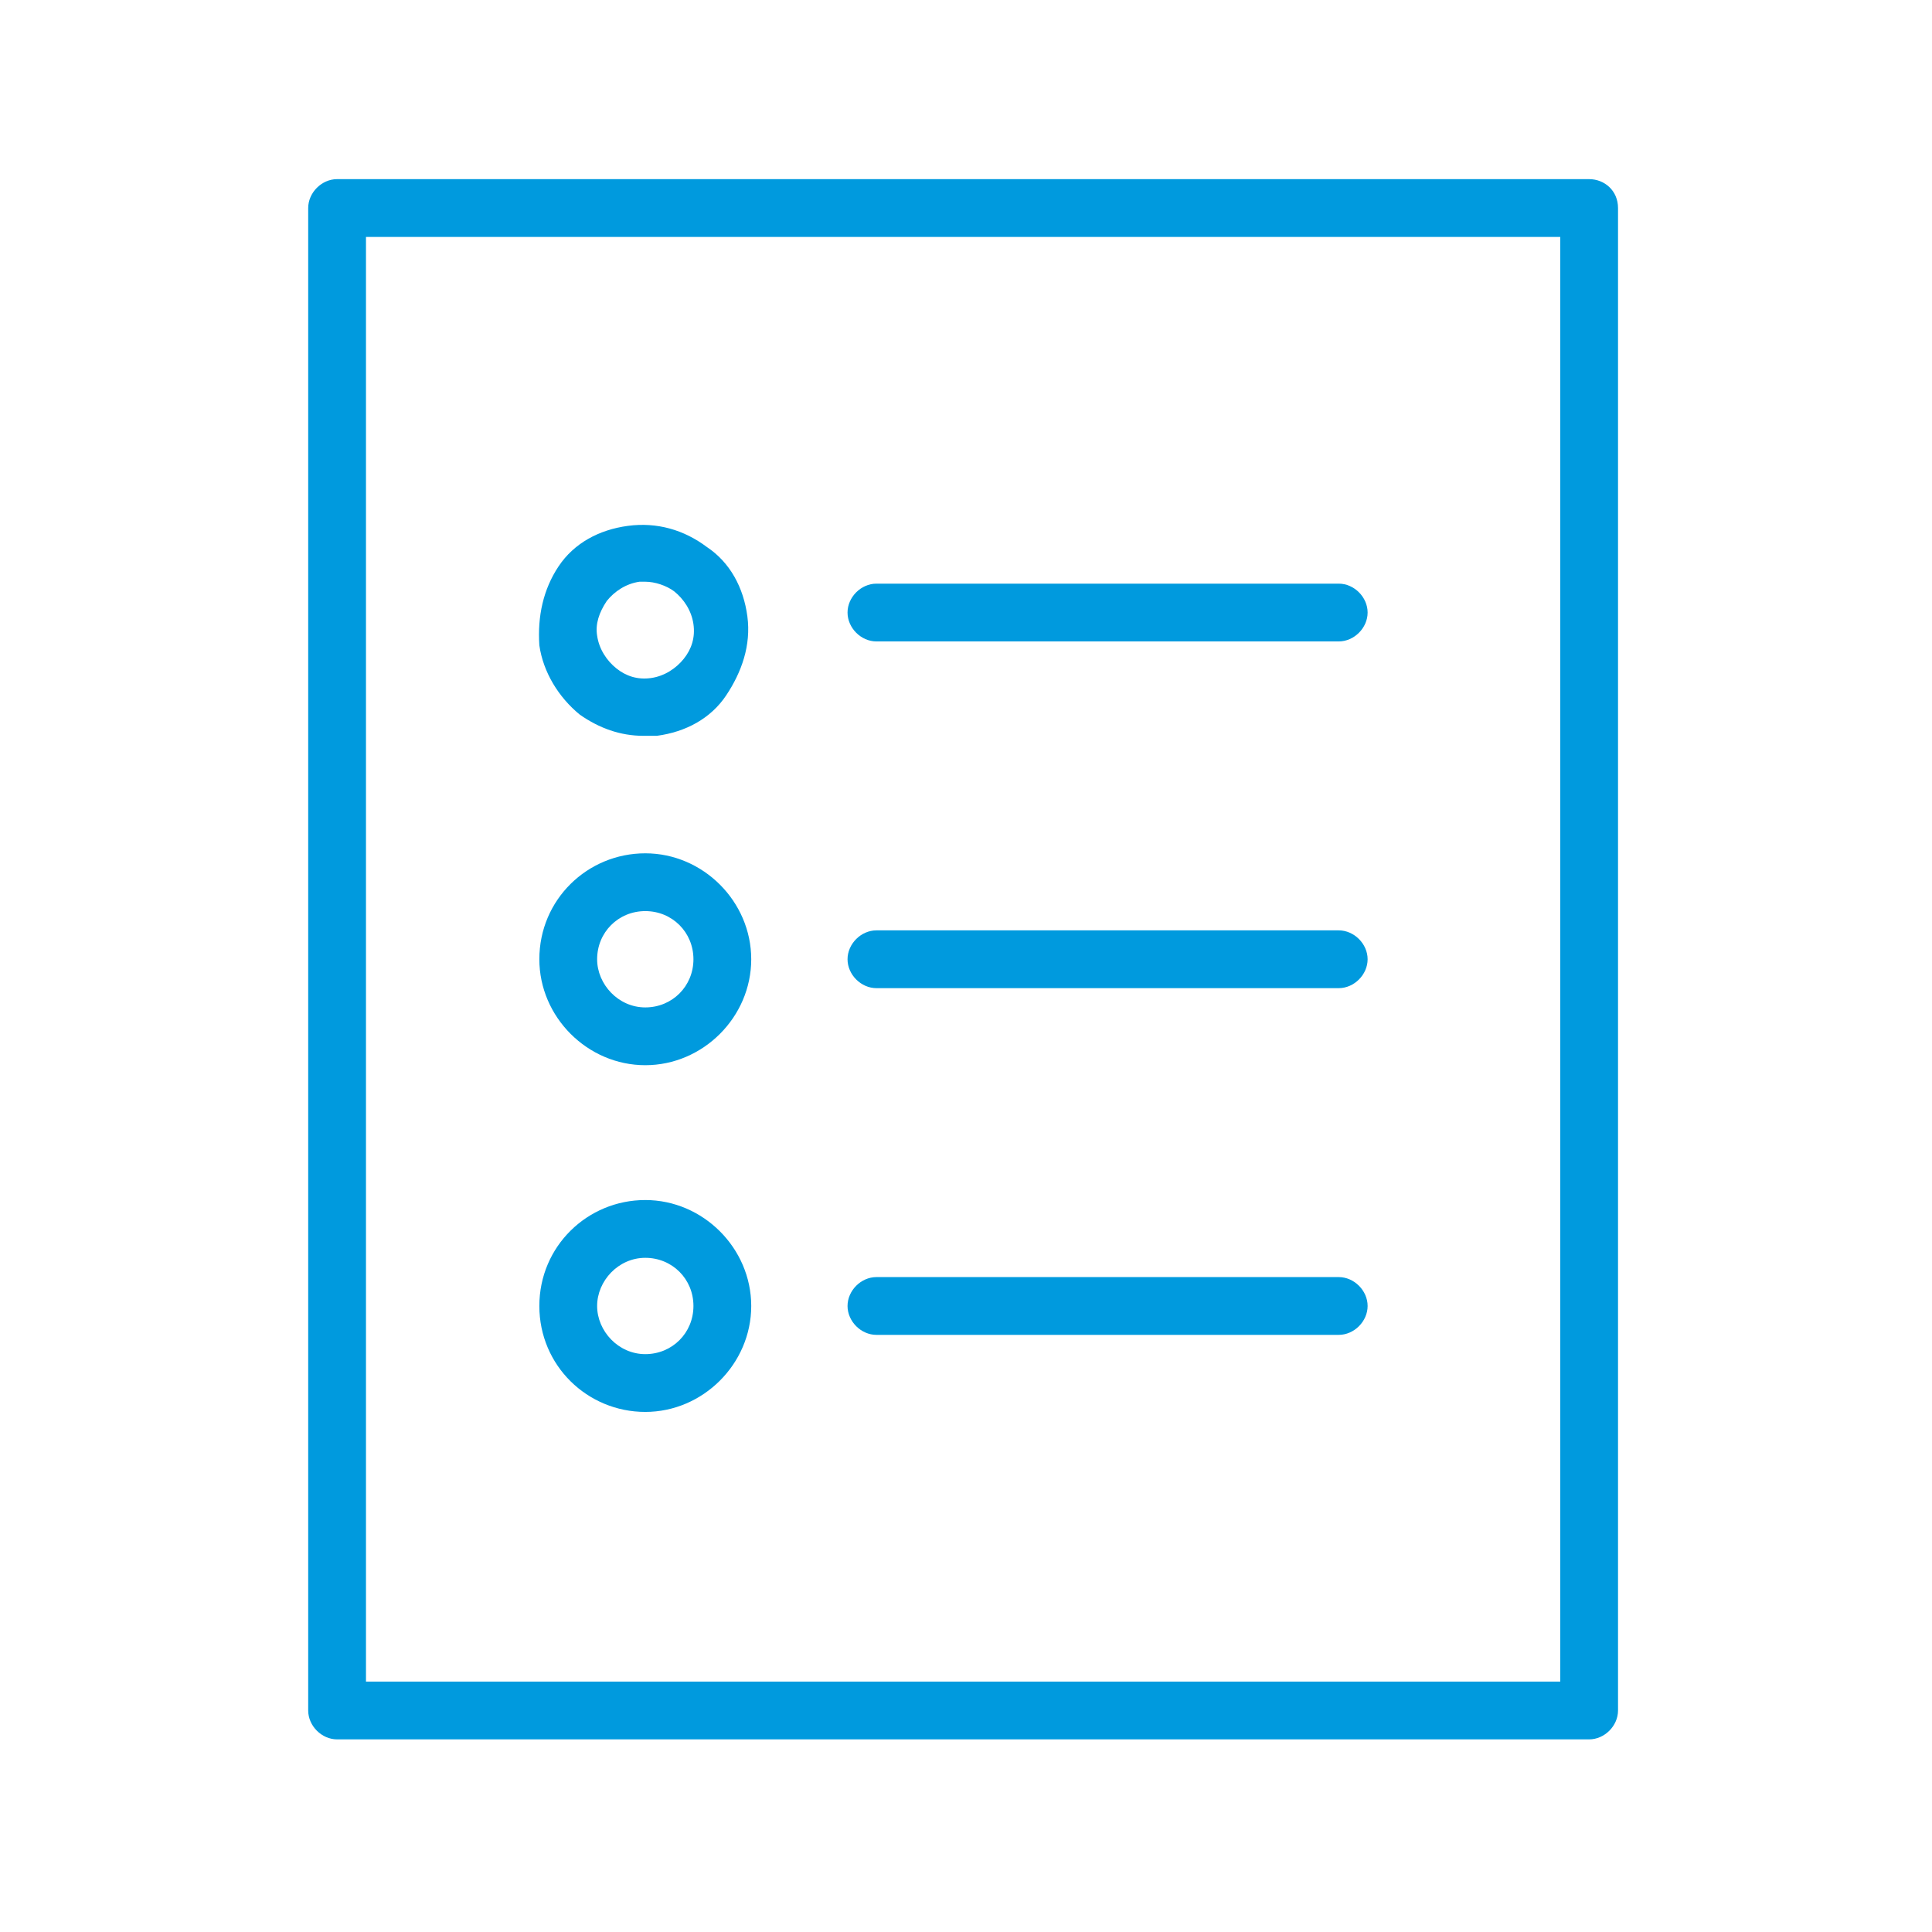 <?xml version="1.0" encoding="UTF-8"?> <!-- Generator: Adobe Illustrator 21.0.0, SVG Export Plug-In . SVG Version: 6.00 Build 0) --> <svg xmlns="http://www.w3.org/2000/svg" xmlns:xlink="http://www.w3.org/1999/xlink" id="Layer_1" x="0px" y="0px" viewBox="0 0 100.3 100.3" style="enable-background:new 0 0 100.3 100.3;" xml:space="preserve"> <style type="text/css"> .st0{fill:#009ADE;} </style> <g id="Layer_1_1_"> <g> <path class="st0" d="M82.5,9.3h-65c-0.8,0-1.5,0.7-1.5,1.5v78c0,0.8,0.7,1.5,1.5,1.5h65c0.8,0,1.5-0.7,1.5-1.5v-78 C84,9.9,83.3,9.3,82.5,9.3z M81,87.3H19v-75h62V87.3z"></path> <path class="st0" d="M45.5,33.3h24c0.8,0,1.5-0.7,1.5-1.5s-0.7-1.5-1.5-1.5h-24c-0.8,0-1.5,0.7-1.5,1.5S44.7,33.3,45.5,33.3z"></path> <path class="st0" d="M45.5,51.3h24c0.8,0,1.5-0.7,1.5-1.5s-0.7-1.5-1.5-1.5h-24c-0.8,0-1.5,0.7-1.5,1.5S44.7,51.3,45.5,51.3z"></path> <path class="st0" d="M45.5,69.3h24c0.8,0,1.5-0.7,1.5-1.5s-0.7-1.5-1.5-1.5h-24c-0.8,0-1.5,0.7-1.5,1.5S44.7,69.3,45.5,69.3z"></path> <path class="st0" d="M30.1,37.1c1,0.7,2.1,1.1,3.3,1.1c0.2,0,0.5,0,0.7,0c1.5-0.2,2.8-0.9,3.6-2.1s1.3-2.6,1.1-4.1 c-0.2-1.5-0.9-2.8-2.1-3.6c-1.2-0.9-2.6-1.3-4.1-1.1c-1.5,0.2-2.8,0.9-3.6,2.1s-1.1,2.6-1,4.1C28.2,34.9,29,36.2,30.1,37.1z M31.5,31.2c0.4-0.5,1-0.9,1.7-1c0.1,0,0.2,0,0.3,0c0.5,0,1.1,0.2,1.5,0.5c0.5,0.4,0.9,1,1,1.7s-0.1,1.3-0.5,1.8s-1,0.9-1.7,1 s-1.3-0.1-1.8-0.5s-0.9-1-1-1.7C30.9,32.4,31.1,31.8,31.5,31.2z"></path> <path class="st0" d="M33.5,55.3c3,0,5.5-2.5,5.5-5.5s-2.5-5.5-5.5-5.5S28,46.7,28,49.8C28,52.8,30.5,55.3,33.5,55.3z M33.5,47.3 c1.4,0,2.5,1.1,2.5,2.5s-1.1,2.5-2.5,2.5S31,51.1,31,49.8C31,48.4,32.1,47.3,33.5,47.3z"></path> <path class="st0" d="M33.5,73.3c3,0,5.5-2.5,5.5-5.5s-2.5-5.5-5.5-5.5S28,64.7,28,67.8S30.5,73.3,33.5,73.3z M33.5,65.3 c1.4,0,2.5,1.1,2.5,2.5s-1.1,2.5-2.5,2.5S31,69.1,31,67.8S32.1,65.3,33.5,65.3z"></path> </g> </g> </svg> 